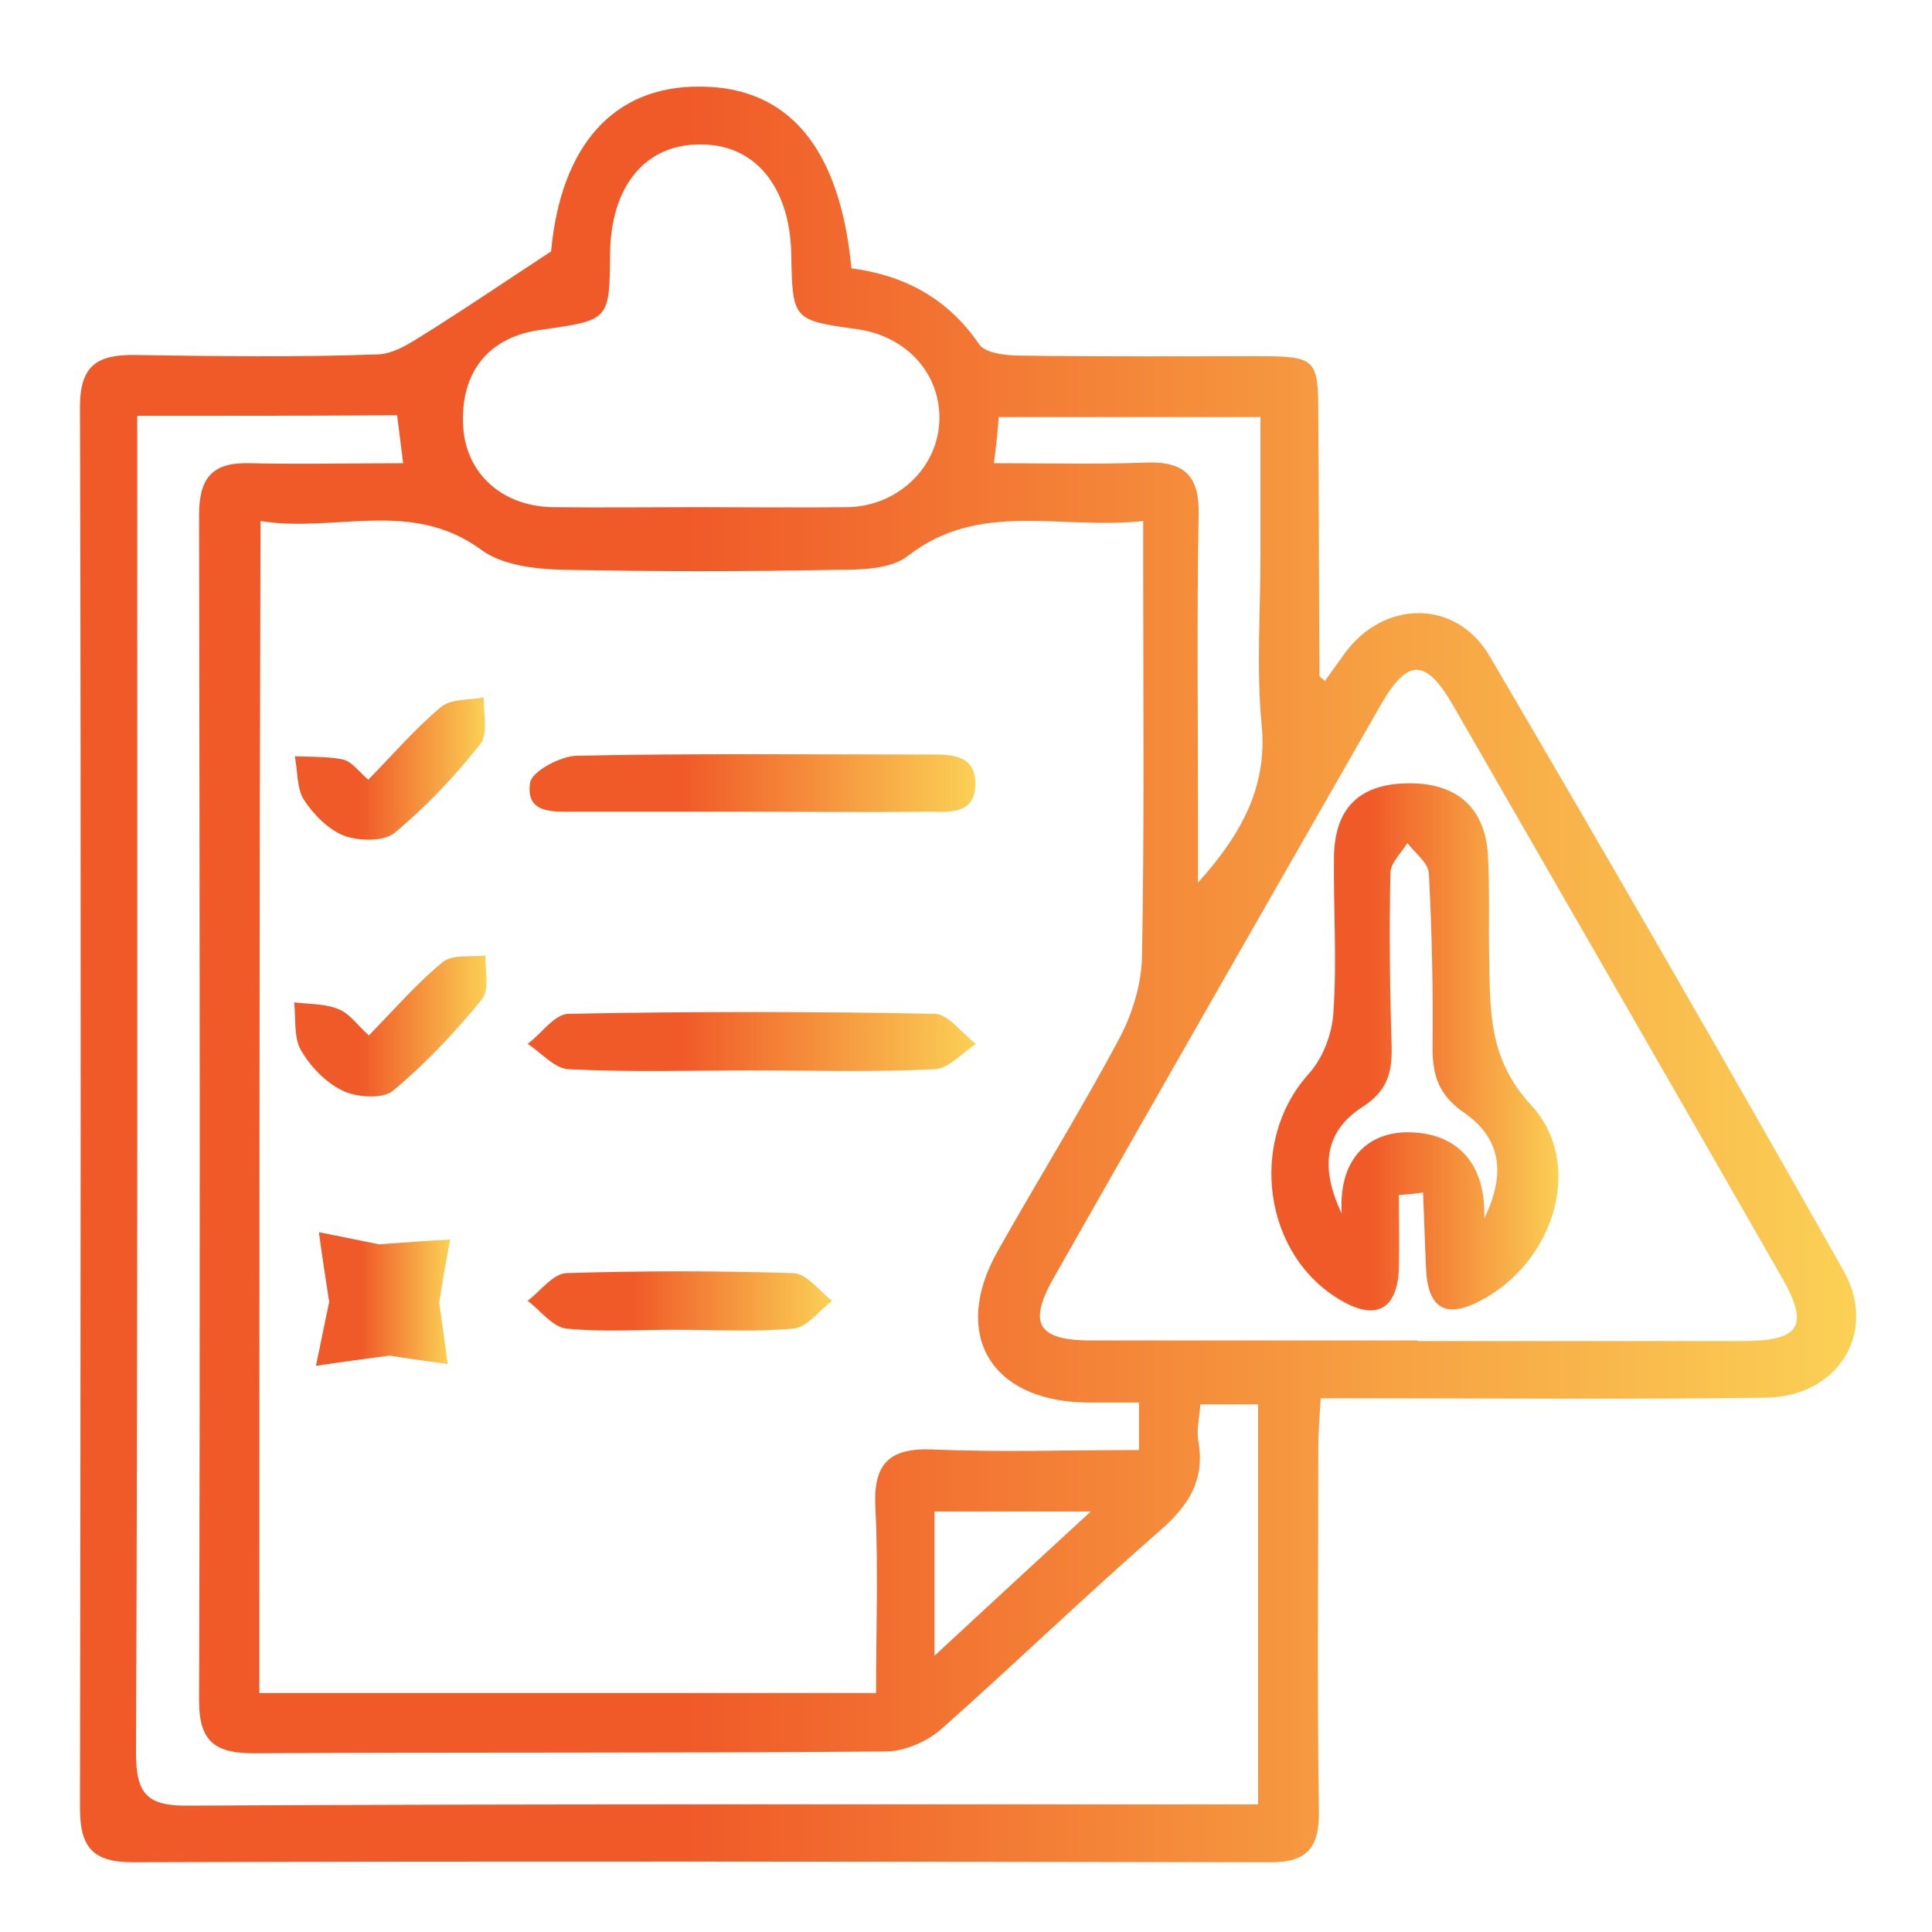 <svg xmlns="http://www.w3.org/2000/svg" xmlns:xlink="http://www.w3.org/1999/xlink" width="50px" height="50px" viewBox="0 0 50 50"><defs><linearGradient id="linear0" gradientUnits="userSpaceOnUse" x1="13.203" y1="161.952" x2="308.455" y2="161.952" gradientTransform="matrix(0.156,0,0,0.156,0,0)"><stop offset="0.342" style="stop-color:rgb(94.118%,35.294%,15.686%);stop-opacity:1;"></stop><stop offset="1" style="stop-color:rgb(98.431%,81.961%,33.333%);stop-opacity:1;"></stop></linearGradient><linearGradient id="linear1" gradientUnits="userSpaceOnUse" x1="87.677" y1="173.088" x2="162.204" y2="173.088" gradientTransform="matrix(0.156,0,0,0.156,0,0)"><stop offset="0.342" style="stop-color:rgb(94.118%,35.294%,15.686%);stop-opacity:1;"></stop><stop offset="1" style="stop-color:rgb(98.431%,81.961%,33.333%);stop-opacity:1;"></stop></linearGradient><linearGradient id="linear2" gradientUnits="userSpaceOnUse" x1="87.973" y1="130.173" x2="162.014" y2="130.173" gradientTransform="matrix(0.156,0,0,0.156,0,0)"><stop offset="0.342" style="stop-color:rgb(94.118%,35.294%,15.686%);stop-opacity:1;"></stop><stop offset="1" style="stop-color:rgb(98.431%,81.961%,33.333%);stop-opacity:1;"></stop></linearGradient><linearGradient id="linear3" gradientUnits="userSpaceOnUse" x1="87.645" y1="216.165" x2="138.304" y2="216.165" gradientTransform="matrix(0.156,0,0,0.156,0,0)"><stop offset="0.342" style="stop-color:rgb(94.118%,35.294%,15.686%);stop-opacity:1;"></stop><stop offset="1" style="stop-color:rgb(98.431%,81.961%,33.333%);stop-opacity:1;"></stop></linearGradient><linearGradient id="linear4" gradientUnits="userSpaceOnUse" x1="52.441" y1="215.879" x2="74.621" y2="215.879" gradientTransform="matrix(0.156,0,0,0.156,0,0)"><stop offset="0.342" style="stop-color:rgb(94.118%,35.294%,15.686%);stop-opacity:1;"></stop><stop offset="1" style="stop-color:rgb(98.431%,81.961%,33.333%);stop-opacity:1;"></stop></linearGradient><linearGradient id="linear5" gradientUnits="userSpaceOnUse" x1="49.055" y1="170.508" x2="80.924" y2="170.508" gradientTransform="matrix(0.156,0,0,0.156,0,0)"><stop offset="0.342" style="stop-color:rgb(94.118%,35.294%,15.686%);stop-opacity:1;"></stop><stop offset="1" style="stop-color:rgb(98.431%,81.961%,33.333%);stop-opacity:1;"></stop></linearGradient><linearGradient id="linear6" gradientUnits="userSpaceOnUse" x1="49.203" y1="127.681" x2="80.677" y2="127.681" gradientTransform="matrix(0.156,0,0,0.156,0,0)"><stop offset="0.342" style="stop-color:rgb(94.118%,35.294%,15.686%);stop-opacity:1;"></stop><stop offset="1" style="stop-color:rgb(98.431%,81.961%,33.333%);stop-opacity:1;"></stop></linearGradient><linearGradient id="linear7" gradientUnits="userSpaceOnUse" x1="211.242" y1="173.948" x2="258.992" y2="173.948" gradientTransform="matrix(0.156,0,0,0.156,0,0)"><stop offset="0.342" style="stop-color:rgb(94.118%,35.294%,15.686%);stop-opacity:1;"></stop><stop offset="1" style="stop-color:rgb(98.431%,81.961%,33.333%);stop-opacity:1;"></stop></linearGradient></defs><g id="surface1"><path style=" stroke:none;fill-rule:nonzero;fill:url(#linear0);" d="M 14.262 6.508 C 14.512 3.785 15.867 2.211 18.141 2.242 C 20.414 2.258 21.738 3.832 22.035 6.945 C 23.371 7.117 24.523 7.707 25.336 8.906 C 25.492 9.141 26.035 9.203 26.395 9.203 C 28.449 9.234 30.504 9.219 32.559 9.219 C 34.055 9.219 34.117 9.281 34.117 10.73 C 34.133 12.988 34.133 15.23 34.148 17.488 C 34.148 17.52 34.195 17.535 34.289 17.625 C 34.461 17.379 34.633 17.145 34.801 16.91 C 35.812 15.523 37.684 15.492 38.555 16.988 C 41.652 22.266 44.707 27.562 47.711 32.887 C 48.613 34.492 47.555 36.156 45.688 36.172 C 42.324 36.219 38.977 36.188 35.613 36.188 C 35.176 36.188 34.754 36.188 34.18 36.188 C 34.148 36.688 34.117 37.09 34.117 37.512 C 34.117 40.625 34.086 43.754 34.133 46.871 C 34.148 47.836 33.82 48.211 32.824 48.195 C 23.031 48.18 13.234 48.164 3.441 48.195 C 2.398 48.195 2.07 47.805 2.07 46.793 C 2.086 34.707 2.102 22.625 2.07 10.527 C 2.07 9.453 2.523 9.172 3.504 9.188 C 5.59 9.219 7.691 9.25 9.777 9.172 C 10.277 9.156 10.777 8.766 11.242 8.488 C 12.176 7.895 13.094 7.273 14.262 6.508 Z M 6.711 43.816 C 12.082 43.816 17.316 43.816 22.672 43.816 C 22.672 42.184 22.734 40.609 22.656 39.039 C 22.594 37.918 22.969 37.465 24.137 37.512 C 25.895 37.59 27.672 37.527 29.477 37.527 C 29.477 37.059 29.477 36.703 29.477 36.297 C 28.965 36.297 28.527 36.297 28.09 36.297 C 25.629 36.25 24.617 34.523 25.816 32.387 C 26.859 30.535 27.98 28.73 28.977 26.859 C 29.305 26.238 29.539 25.477 29.555 24.773 C 29.617 21.457 29.586 18.141 29.586 14.824 C 29.586 14.402 29.586 13.984 29.586 13.484 C 27.438 13.719 25.352 12.941 23.496 14.387 C 23.062 14.73 22.297 14.746 21.691 14.746 C 19.324 14.793 16.957 14.793 14.59 14.746 C 13.875 14.73 13.004 14.637 12.457 14.23 C 10.637 12.895 8.672 13.797 6.742 13.484 C 6.711 23.715 6.711 33.727 6.711 43.816 Z M 3.551 10.762 C 3.551 11.289 3.551 11.68 3.551 12.066 C 3.551 23.172 3.566 34.273 3.52 45.359 C 3.52 46.449 3.816 46.746 4.906 46.73 C 13.719 46.684 22.516 46.699 31.328 46.699 C 31.75 46.699 32.156 46.699 32.559 46.699 C 32.559 43.117 32.559 39.738 32.559 36.344 C 32.031 36.344 31.578 36.344 31.066 36.344 C 31.035 36.719 30.957 37.043 31.02 37.34 C 31.176 38.305 30.77 38.945 30.055 39.582 C 28.121 41.266 26.27 43.055 24.355 44.754 C 23.98 45.078 23.402 45.328 22.922 45.328 C 17.473 45.375 12.02 45.344 6.57 45.375 C 5.574 45.375 5.152 45.078 5.152 44.02 C 5.184 33.789 5.168 23.559 5.152 13.328 C 5.152 12.363 5.496 11.957 6.477 11.988 C 7.754 12.02 9.062 11.988 10.434 11.988 C 10.371 11.492 10.324 11.133 10.277 10.746 C 8.051 10.762 5.887 10.762 3.551 10.762 Z M 36.688 34.691 C 36.688 34.691 36.688 34.707 36.688 34.707 C 39.488 34.707 42.293 34.707 45.094 34.707 C 46.59 34.707 46.84 34.32 46.105 33.043 C 43.289 28.121 40.453 23.203 37.621 18.281 C 36.906 17.035 36.438 17.02 35.738 18.234 C 32.902 23.188 30.07 28.137 27.25 33.105 C 26.613 34.242 26.859 34.676 28.168 34.691 C 31.004 34.691 33.852 34.691 36.688 34.691 Z M 18.047 13.125 C 19.355 13.125 20.648 13.141 21.957 13.125 C 23.219 13.094 24.246 12.129 24.309 10.93 C 24.371 9.699 23.48 8.703 22.188 8.52 C 20.508 8.285 20.508 8.285 20.477 6.539 C 20.43 4.812 19.527 3.723 18.109 3.738 C 16.691 3.738 15.805 4.828 15.789 6.57 C 15.773 8.285 15.773 8.285 14.031 8.531 C 12.645 8.703 11.898 9.641 11.988 11.055 C 12.066 12.254 12.988 13.094 14.277 13.125 C 15.523 13.141 16.801 13.125 18.047 13.125 Z M 25.723 11.988 C 27.125 11.988 28.387 12.02 29.633 11.973 C 30.645 11.93 31.051 12.301 31.02 13.344 C 30.973 15.992 31.004 18.641 31.004 21.285 C 31.004 21.801 31.004 22.328 31.004 22.844 C 32.094 21.629 32.809 20.398 32.652 18.762 C 32.512 17.316 32.621 15.836 32.621 14.387 C 32.621 13.172 32.621 11.973 32.621 10.793 C 30.254 10.793 28.074 10.793 25.848 10.793 C 25.816 11.195 25.785 11.492 25.723 11.988 Z M 24.184 42.852 C 25.613 41.527 26.844 40.391 28.23 39.117 C 26.719 39.117 25.477 39.117 24.184 39.117 C 24.184 40.316 24.184 41.438 24.184 42.852 Z M 24.184 42.852 "></path><path style=" stroke:none;fill-rule:nonzero;fill:url(#linear1);" d="M 19.449 27.703 C 17.875 27.703 16.289 27.75 14.715 27.672 C 14.355 27.656 14.016 27.25 13.656 27.016 C 14.016 26.75 14.355 26.238 14.715 26.238 C 17.875 26.176 21.023 26.176 24.184 26.238 C 24.539 26.238 24.898 26.75 25.258 27.016 C 24.898 27.25 24.555 27.656 24.184 27.672 C 22.609 27.75 21.023 27.703 19.449 27.703 Z M 19.449 27.703 "></path><path style=" stroke:none;fill-rule:nonzero;fill:url(#linear2);" d="M 19.48 21.008 C 17.938 21.008 16.398 21.008 14.871 21.008 C 14.324 21.008 13.594 21.066 13.719 20.258 C 13.766 19.961 14.496 19.574 14.918 19.559 C 17.906 19.496 20.914 19.527 23.918 19.527 C 24.508 19.527 25.258 19.465 25.242 20.305 C 25.227 21.16 24.434 20.992 23.871 21.008 C 22.391 21.023 20.945 21.008 19.48 21.008 Z M 19.48 21.008 "></path><path style=" stroke:none;fill-rule:nonzero;fill:url(#linear3);" d="M 17.473 34.414 C 16.52 34.414 15.57 34.477 14.652 34.383 C 14.293 34.336 13.984 33.914 13.656 33.664 C 13.984 33.418 14.309 32.965 14.652 32.949 C 16.613 32.887 18.578 32.887 20.539 32.949 C 20.883 32.965 21.207 33.418 21.535 33.664 C 21.207 33.914 20.883 34.352 20.539 34.383 C 19.527 34.477 18.5 34.414 17.473 34.414 Z M 17.473 34.414 "></path><path style=" stroke:none;fill-rule:nonzero;fill:url(#linear4);" d="M 10.09 35.082 C 9.391 35.176 8.781 35.254 8.176 35.348 C 8.301 34.77 8.41 34.195 8.52 33.695 C 8.426 33.09 8.332 32.48 8.254 31.891 C 8.828 32 9.406 32.125 9.809 32.203 C 10.512 32.156 11.07 32.109 11.648 32.078 C 11.555 32.59 11.461 33.105 11.367 33.711 C 11.43 34.148 11.508 34.723 11.586 35.301 C 11.008 35.223 10.465 35.145 10.09 35.082 Z M 10.09 35.082 "></path><path style=" stroke:none;fill-rule:nonzero;fill:url(#linear5);" d="M 9.547 26.797 C 10.23 26.098 10.805 25.43 11.461 24.898 C 11.711 24.695 12.191 24.773 12.566 24.727 C 12.551 25.117 12.676 25.613 12.473 25.863 C 11.773 26.719 11.008 27.531 10.168 28.23 C 9.902 28.449 9.234 28.402 8.875 28.23 C 8.441 28.027 8.035 27.609 7.785 27.172 C 7.598 26.844 7.66 26.363 7.613 25.941 C 7.988 25.988 8.41 25.973 8.75 26.113 C 9.047 26.223 9.234 26.52 9.547 26.797 Z M 9.547 26.797 "></path><path style=" stroke:none;fill-rule:nonzero;fill:url(#linear6);" d="M 9.531 20.18 C 10.199 19.496 10.762 18.84 11.414 18.297 C 11.68 18.078 12.145 18.125 12.52 18.047 C 12.504 18.453 12.645 18.996 12.426 19.262 C 11.773 20.086 11.023 20.883 10.215 21.551 C 9.934 21.785 9.297 21.77 8.906 21.629 C 8.504 21.473 8.113 21.082 7.863 20.695 C 7.676 20.398 7.707 19.945 7.629 19.574 C 8.035 19.59 8.457 19.574 8.859 19.652 C 9.094 19.699 9.25 19.93 9.531 20.18 Z M 9.531 20.18 "></path><path style=" stroke:none;fill-rule:nonzero;fill:url(#linear7);" d="M 36.203 30.926 C 36.203 31.562 36.219 32.219 36.203 32.855 C 36.156 33.883 35.613 34.18 34.723 33.664 C 32.699 32.512 32.297 29.555 33.852 27.812 C 34.227 27.406 34.477 26.766 34.508 26.207 C 34.602 24.867 34.508 23.527 34.523 22.188 C 34.539 20.93 35.16 20.305 36.391 20.273 C 37.684 20.242 38.43 20.883 38.508 22.129 C 38.555 22.984 38.523 23.855 38.539 24.727 C 38.57 26.113 38.492 27.375 39.629 28.605 C 41.016 30.113 40.223 32.637 38.367 33.633 C 37.434 34.148 36.949 33.883 36.906 32.824 C 36.875 32.172 36.859 31.516 36.828 30.863 C 36.625 30.895 36.406 30.91 36.203 30.926 Z M 38.414 31.531 C 39.07 30.191 38.695 29.352 37.887 28.793 C 37.23 28.34 37.074 27.828 37.074 27.109 C 37.09 25.613 37.059 24.105 36.98 22.609 C 36.965 22.328 36.625 22.082 36.422 21.816 C 36.266 22.082 35.984 22.328 35.984 22.594 C 35.953 24.09 35.969 25.598 36.016 27.094 C 36.031 27.781 35.891 28.246 35.254 28.652 C 34.367 29.227 34.102 30.102 34.723 31.406 C 34.633 29.836 35.566 29.273 36.5 29.305 C 37.48 29.32 38.461 29.883 38.414 31.531 Z M 38.414 31.531 "></path></g></svg>